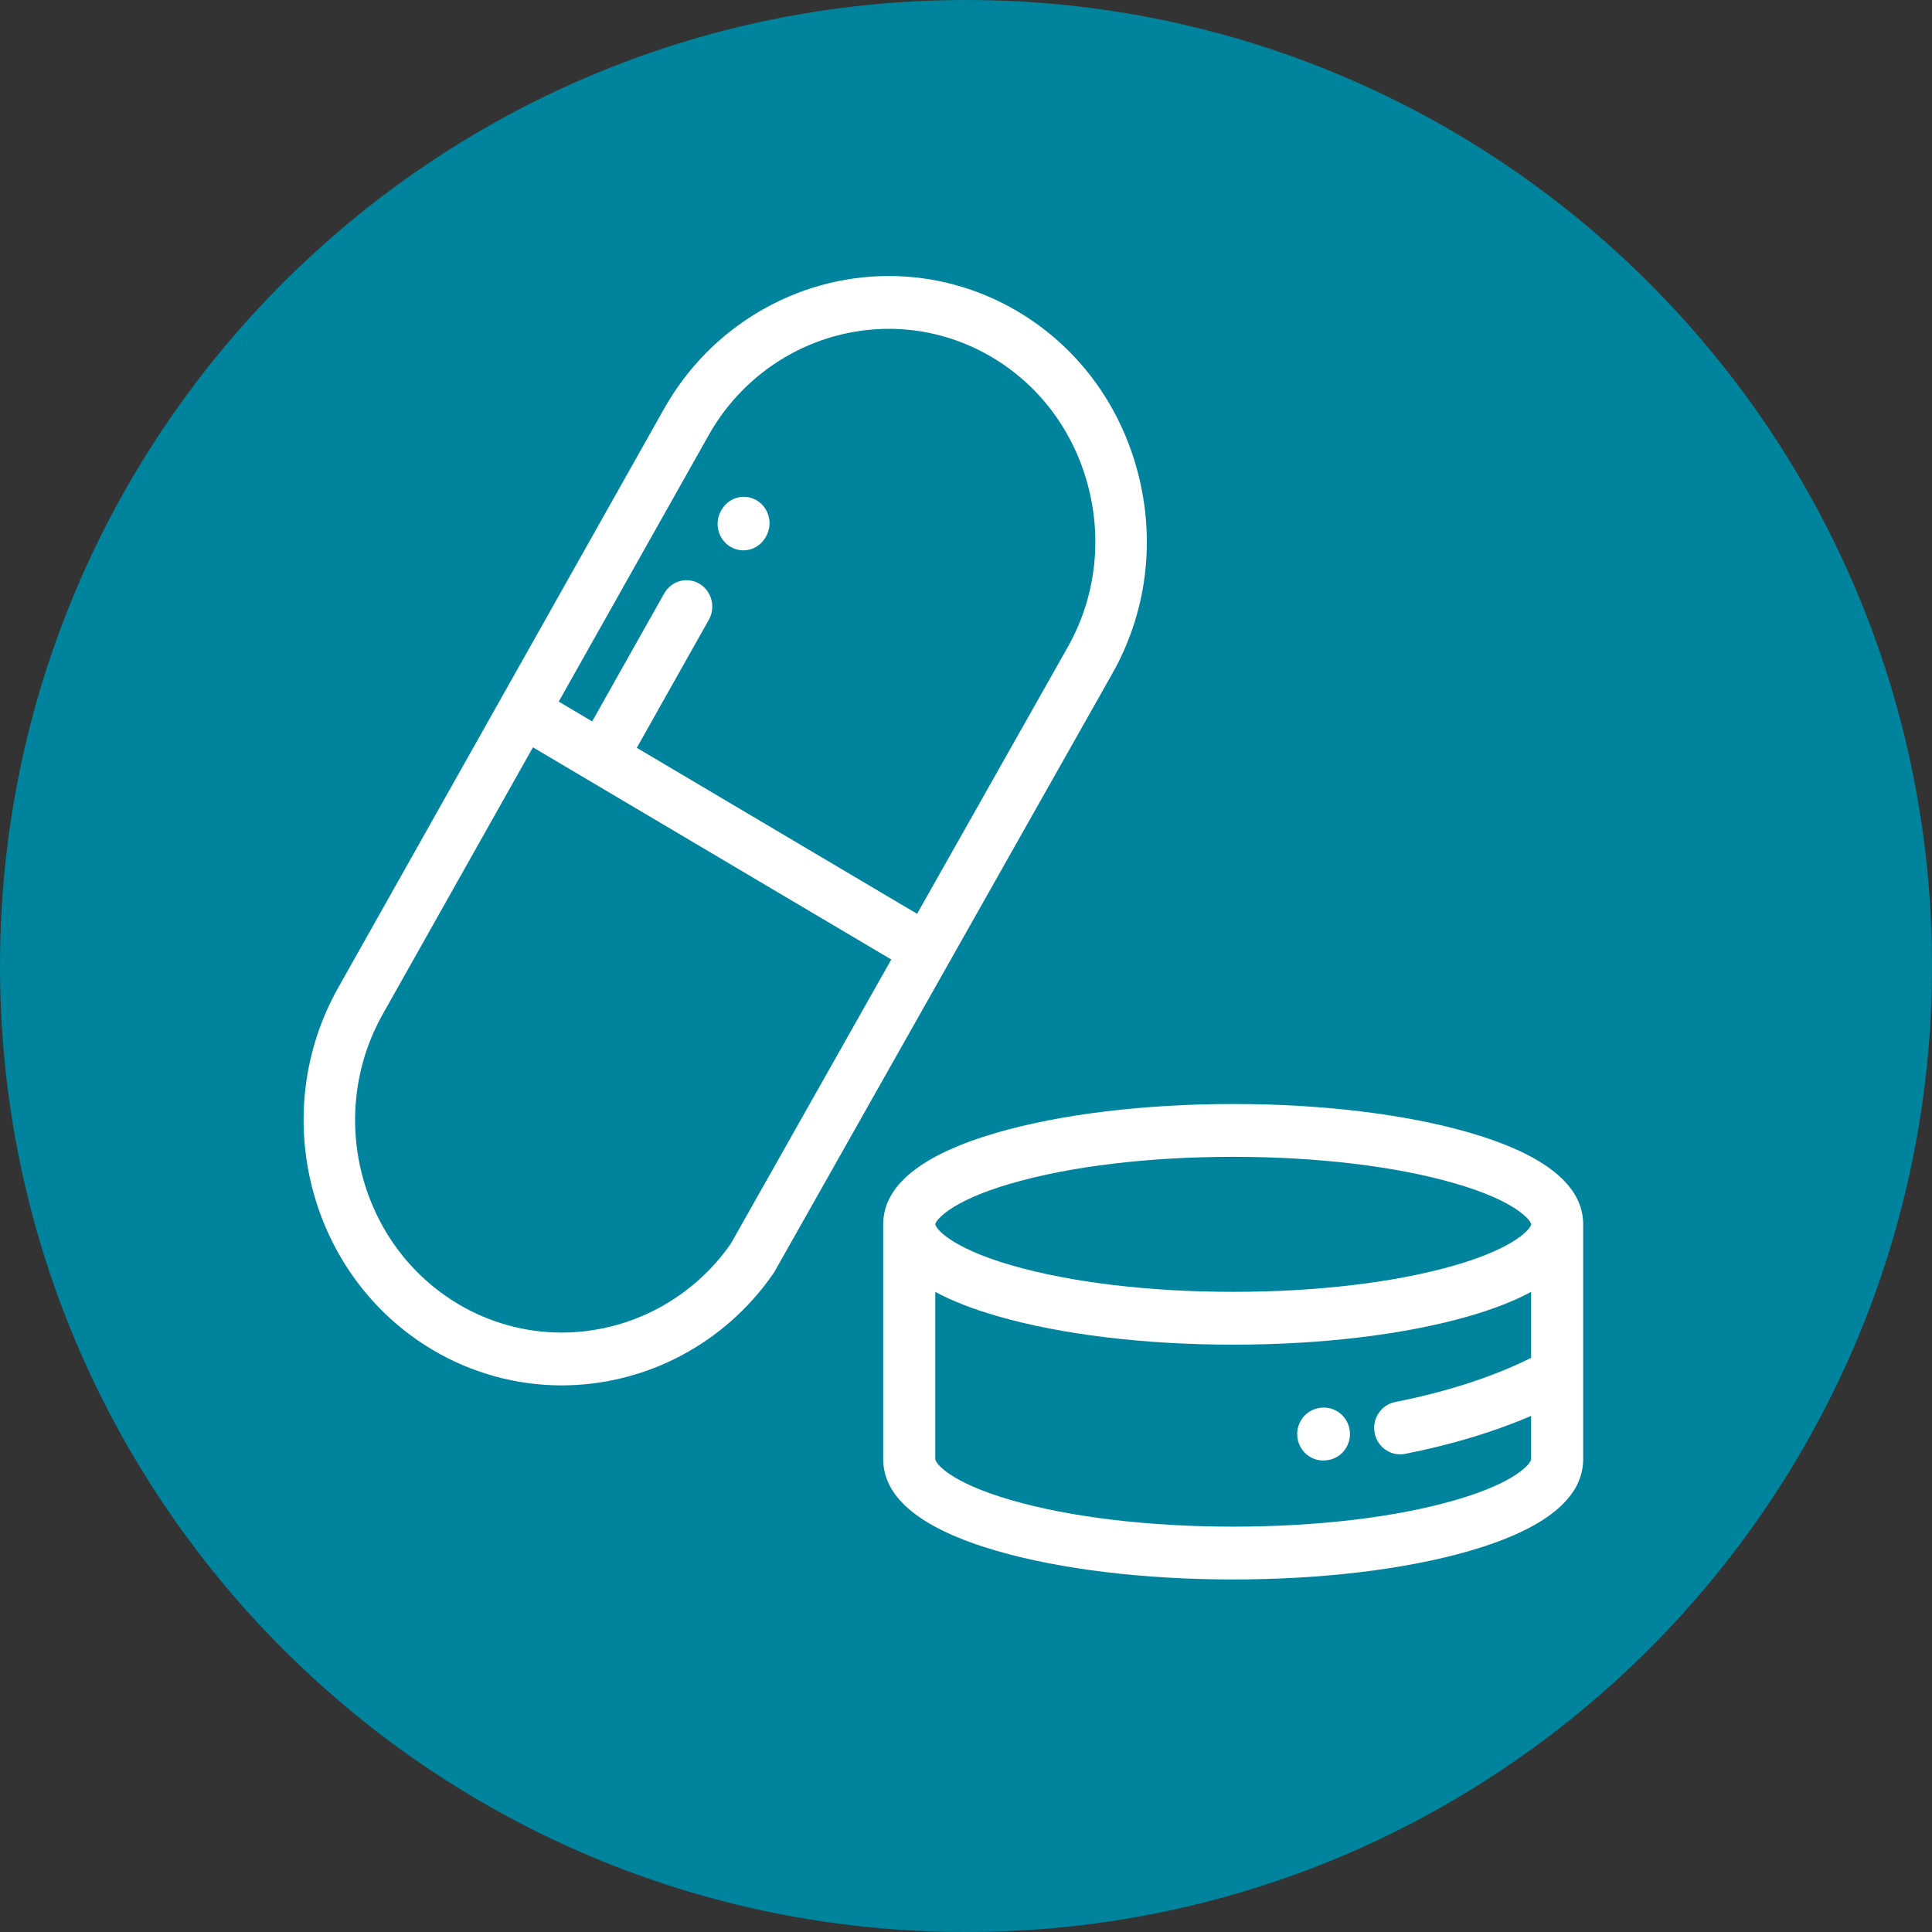 <?xml version="1.0" encoding="UTF-8"?>
<svg width="70px" height="70px" viewBox="0 0 70 70" version="1.1" xmlns="http://www.w3.org/2000/svg" xmlns:xlink="http://www.w3.org/1999/xlink">
    <rect x="0" y="0" width="70" height="70" fill="#333333" stroke="none"/>
    <!-- Generator: Sketch 51.3 (57544) - http://www.bohemiancoding.com/sketch -->
    <title>Group 4</title>
    <desc>Created with Sketch.</desc>
    <defs></defs>
    <g id="Final-Review" stroke="none" stroke-width="1" fill="none" fill-rule="evenodd">
        <g id="Services--WEB" transform="translate(-400, -1420)">
            <g id="Group-4" transform="translate(400, 1420)">
                <path d="M35,70 C15.67,70 0,54.33 0,35 C0,15.67 15.67,0 35,0 C54.33,0 70,15.67 70,35 C70,54.33 54.33,70 35,70 Z" id="Fill-1" fill="#00839C"></path>
                <path d="M38.683,23.452 L33.228,33.109 L23.072,27.095 L25.682,22.457 C25.94,22 25.787,21.414 25.341,21.15 C24.894,20.886 24.324,21.043 24.066,21.5 L21.455,26.138 L20.244,25.42 L25.683,15.756 C27.017,13.386 29.517,11.914 32.207,11.914 C33.514,11.914 34.803,12.268 35.935,12.939 C37.667,13.964 38.907,15.628 39.427,17.624 C39.945,19.615 39.681,21.685 38.683,23.452 Z M26.478,45.062 C25.075,47.078 22.785,48.281 20.345,48.281 C19.038,48.281 17.749,47.927 16.617,47.257 C13.034,45.134 11.801,40.417 13.87,36.742 L19.31,27.077 L21.33,28.273 C21.33,28.273 21.33,28.274 21.33,28.274 L21.331,28.274 L32.293,34.765 L26.478,45.062 Z M41.229,17.13 C40.58,14.639 39.032,12.562 36.869,11.281 C35.453,10.443 33.841,10 32.207,10 C28.852,10 25.734,11.839 24.067,14.799 L18.162,25.289 C18.162,25.29 18.161,25.29 18.161,25.291 L18.159,25.294 L12.254,35.785 C9.67,40.374 11.209,46.264 15.684,48.914 C17.1,49.752 18.711,50.195 20.345,50.195 C23.404,50.195 26.276,48.676 28.026,46.132 C28.042,46.108 28.057,46.084 28.071,46.06 L40.298,24.411 C41.546,22.202 41.877,19.616 41.229,17.13 Z" id="Fill-3" fill="#FFFFFF"></path>
                <path d="M55.476,52.867 C55.476,53.003 54.986,53.697 52.722,54.353 C50.587,54.972 47.731,55.313 44.681,55.313 C41.631,55.313 38.775,54.972 36.64,54.353 C34.376,53.697 33.887,53.003 33.887,52.867 L33.887,46.807 C34.491,47.134 35.238,47.426 36.129,47.684 C38.432,48.352 41.469,48.72 44.681,48.72 C47.893,48.72 50.931,48.352 53.234,47.684 C54.124,47.426 54.872,47.134 55.476,46.807 L55.476,49.196 C54.122,49.875 52.434,50.426 50.552,50.797 C50.04,50.898 49.706,51.4 49.806,51.919 C49.893,52.376 50.288,52.694 50.731,52.694 C50.79,52.694 50.851,52.688 50.912,52.676 C52.592,52.345 54.141,51.876 55.476,51.3 L55.476,52.867 Z M36.647,42.876 C38.787,42.256 41.64,41.914 44.681,41.914 C47.723,41.914 50.576,42.256 52.715,42.876 C54.99,43.535 55.473,44.243 55.476,44.359 C55.476,44.36 55.476,44.36 55.476,44.36 L55.476,44.362 C55.472,44.479 54.987,45.186 52.715,45.844 C50.576,46.464 47.723,46.806 44.681,46.806 C41.64,46.806 38.787,46.464 36.647,45.844 C34.366,45.183 33.887,44.472 33.887,44.36 C33.887,44.248 34.366,43.537 36.647,42.876 Z M53.233,41.035 C50.93,40.368 47.893,40 44.681,40 C41.469,40 38.432,40.368 36.129,41.035 C33.392,41.829 32.003,42.946 32,44.355 L32,44.36 L32,52.867 C32,54.281 33.387,55.401 36.122,56.193 C38.421,56.86 41.46,57.227 44.681,57.227 C47.901,57.227 50.941,56.86 53.24,56.193 C55.975,55.401 57.362,54.281 57.362,52.867 L57.362,44.366 C57.362,44.364 57.362,44.362 57.362,44.36 C57.362,42.949 55.973,41.83 53.233,41.035 Z" id="Fill-5" fill="#FFFFFF"></path>
                <path d="M27.415,18.128 C26.969,17.864 26.398,18.021 26.14,18.479 L26.125,18.505 C25.868,18.963 26.02,19.548 26.467,19.813 C26.614,19.899 26.774,19.941 26.933,19.941 C27.255,19.941 27.568,19.769 27.741,19.462 L27.756,19.436 C28.014,18.978 27.861,18.393 27.415,18.128" id="Fill-7" fill="#FFFFFF"></path>
                <path d="M48.907,51.862 C48.855,51.336 48.394,50.952 47.875,51.005 L47.853,51.007 C47.335,51.057 46.954,51.524 47.004,52.05 C47.05,52.546 47.461,52.917 47.941,52.917 C47.971,52.917 48.001,52.915 48.032,52.912 L48.062,52.909 C48.581,52.857 48.959,52.388 48.907,51.862" id="Fill-9" fill="#FFFFFF"></path>
            </g>
        </g>
    </g>
</svg>